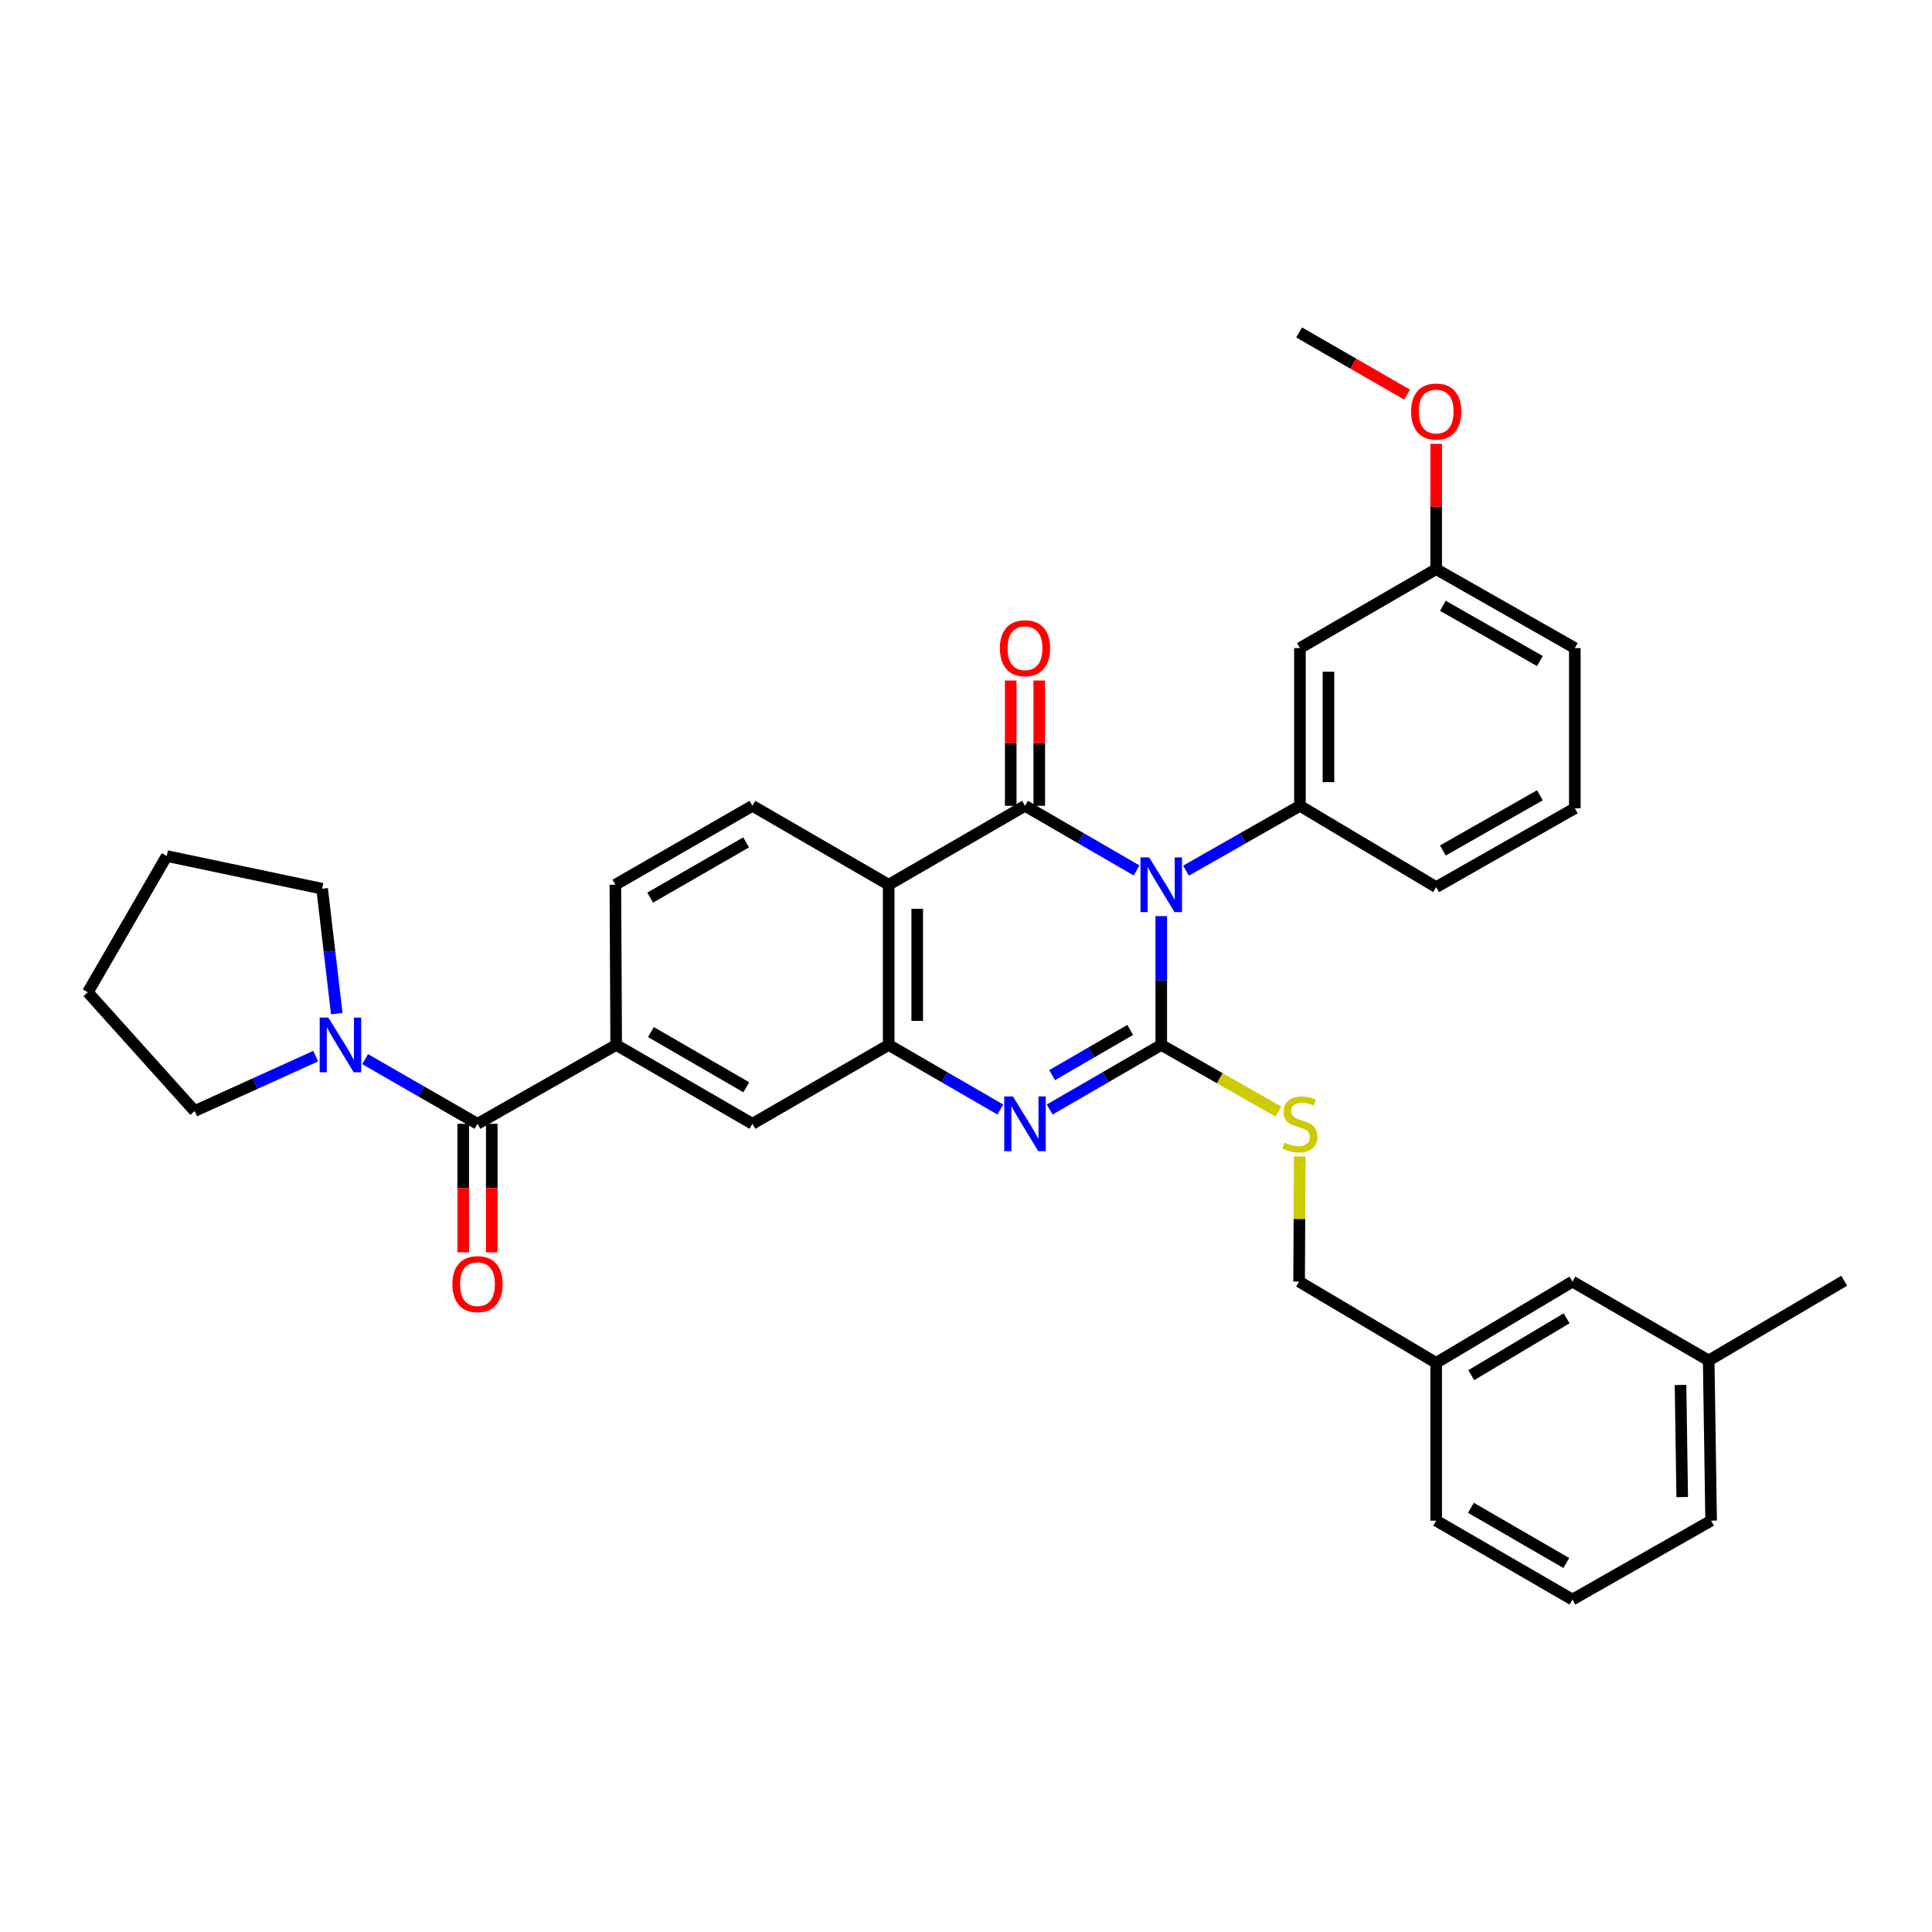<?xml version='1.0' encoding='iso-8859-1'?>
<svg version='1.1' baseProfile='full'
              xmlns='http://www.w3.org/2000/svg'
                      xmlns:rdkit='http://www.rdkit.org/xml'
                      xmlns:xlink='http://www.w3.org/1999/xlink'
                  xml:space='preserve'
width='1000px' height='1000px' viewBox='0 0 1000 1000'>
<!-- END OF HEADER -->
<rect style='opacity:1.0;fill:#FFFFFF;stroke:none' width='1000' height='1000' x='0' y='0'> </rect>
<path class='bond-0' d='M 601.064,474.174 L 601.064,507.513' style='fill:none;fill-rule:evenodd;stroke:#0000FF;stroke-width:6px;stroke-linecap:butt;stroke-linejoin:miter;stroke-opacity:1' />
<path class='bond-0' d='M 601.064,507.513 L 601.064,540.852' style='fill:none;fill-rule:evenodd;stroke:#000000;stroke-width:6px;stroke-linecap:butt;stroke-linejoin:miter;stroke-opacity:1' />
<path class='bond-1' d='M 588.286,450.54 L 559.411,433.815' style='fill:none;fill-rule:evenodd;stroke:#0000FF;stroke-width:6px;stroke-linecap:butt;stroke-linejoin:miter;stroke-opacity:1' />
<path class='bond-1' d='M 559.411,433.815 L 530.537,417.089' style='fill:none;fill-rule:evenodd;stroke:#000000;stroke-width:6px;stroke-linecap:butt;stroke-linejoin:miter;stroke-opacity:1' />
<path class='bond-5' d='M 613.869,450.653 L 643.354,433.871' style='fill:none;fill-rule:evenodd;stroke:#0000FF;stroke-width:6px;stroke-linecap:butt;stroke-linejoin:miter;stroke-opacity:1' />
<path class='bond-5' d='M 643.354,433.871 L 672.839,417.089' style='fill:none;fill-rule:evenodd;stroke:#000000;stroke-width:6px;stroke-linecap:butt;stroke-linejoin:miter;stroke-opacity:1' />
<path class='bond-2' d='M 601.064,540.852 L 572.189,557.568' style='fill:none;fill-rule:evenodd;stroke:#000000;stroke-width:6px;stroke-linecap:butt;stroke-linejoin:miter;stroke-opacity:1' />
<path class='bond-2' d='M 572.189,557.568 L 543.314,574.283' style='fill:none;fill-rule:evenodd;stroke:#0000FF;stroke-width:6px;stroke-linecap:butt;stroke-linejoin:miter;stroke-opacity:1' />
<path class='bond-2' d='M 585.001,533.083 L 564.788,544.784' style='fill:none;fill-rule:evenodd;stroke:#000000;stroke-width:6px;stroke-linecap:butt;stroke-linejoin:miter;stroke-opacity:1' />
<path class='bond-2' d='M 564.788,544.784 L 544.576,556.484' style='fill:none;fill-rule:evenodd;stroke:#0000FF;stroke-width:6px;stroke-linecap:butt;stroke-linejoin:miter;stroke-opacity:1' />
<path class='bond-9' d='M 601.064,540.852 L 631.379,558.097' style='fill:none;fill-rule:evenodd;stroke:#000000;stroke-width:6px;stroke-linecap:butt;stroke-linejoin:miter;stroke-opacity:1' />
<path class='bond-9' d='M 631.379,558.097 L 661.694,575.341' style='fill:none;fill-rule:evenodd;stroke:#CCCC00;stroke-width:6px;stroke-linecap:butt;stroke-linejoin:miter;stroke-opacity:1' />
<path class='bond-3' d='M 530.537,417.089 L 459.985,457.941' style='fill:none;fill-rule:evenodd;stroke:#000000;stroke-width:6px;stroke-linecap:butt;stroke-linejoin:miter;stroke-opacity:1' />
<path class='bond-13' d='M 537.923,417.089 L 537.923,384.666' style='fill:none;fill-rule:evenodd;stroke:#000000;stroke-width:6px;stroke-linecap:butt;stroke-linejoin:miter;stroke-opacity:1' />
<path class='bond-13' d='M 537.923,384.666 L 537.923,352.243' style='fill:none;fill-rule:evenodd;stroke:#FF0000;stroke-width:6px;stroke-linecap:butt;stroke-linejoin:miter;stroke-opacity:1' />
<path class='bond-13' d='M 523.151,417.089 L 523.151,384.666' style='fill:none;fill-rule:evenodd;stroke:#000000;stroke-width:6px;stroke-linecap:butt;stroke-linejoin:miter;stroke-opacity:1' />
<path class='bond-13' d='M 523.151,384.666 L 523.151,352.243' style='fill:none;fill-rule:evenodd;stroke:#FF0000;stroke-width:6px;stroke-linecap:butt;stroke-linejoin:miter;stroke-opacity:1' />
<path class='bond-34' d='M 517.759,574.286 L 488.872,557.569' style='fill:none;fill-rule:evenodd;stroke:#0000FF;stroke-width:6px;stroke-linecap:butt;stroke-linejoin:miter;stroke-opacity:1' />
<path class='bond-34' d='M 488.872,557.569 L 459.985,540.852' style='fill:none;fill-rule:evenodd;stroke:#000000;stroke-width:6px;stroke-linecap:butt;stroke-linejoin:miter;stroke-opacity:1' />
<path class='bond-4' d='M 459.985,457.941 L 459.985,540.852' style='fill:none;fill-rule:evenodd;stroke:#000000;stroke-width:6px;stroke-linecap:butt;stroke-linejoin:miter;stroke-opacity:1' />
<path class='bond-4' d='M 474.757,470.378 L 474.757,528.416' style='fill:none;fill-rule:evenodd;stroke:#000000;stroke-width:6px;stroke-linecap:butt;stroke-linejoin:miter;stroke-opacity:1' />
<path class='bond-11' d='M 459.985,457.941 L 389.458,417.089' style='fill:none;fill-rule:evenodd;stroke:#000000;stroke-width:6px;stroke-linecap:butt;stroke-linejoin:miter;stroke-opacity:1' />
<path class='bond-10' d='M 459.985,540.852 L 389.458,581.68' style='fill:none;fill-rule:evenodd;stroke:#000000;stroke-width:6px;stroke-linecap:butt;stroke-linejoin:miter;stroke-opacity:1' />
<path class='bond-12' d='M 672.839,417.089 L 672.839,335.442' style='fill:none;fill-rule:evenodd;stroke:#000000;stroke-width:6px;stroke-linecap:butt;stroke-linejoin:miter;stroke-opacity:1' />
<path class='bond-12' d='M 687.61,404.842 L 687.61,347.689' style='fill:none;fill-rule:evenodd;stroke:#000000;stroke-width:6px;stroke-linecap:butt;stroke-linejoin:miter;stroke-opacity:1' />
<path class='bond-20' d='M 672.839,417.089 L 743.366,459.172' style='fill:none;fill-rule:evenodd;stroke:#000000;stroke-width:6px;stroke-linecap:butt;stroke-linejoin:miter;stroke-opacity:1' />
<path class='bond-6' d='M 247.156,581.68 L 318.938,540.852' style='fill:none;fill-rule:evenodd;stroke:#000000;stroke-width:6px;stroke-linecap:butt;stroke-linejoin:miter;stroke-opacity:1' />
<path class='bond-8' d='M 247.156,581.68 L 218.076,564.945' style='fill:none;fill-rule:evenodd;stroke:#000000;stroke-width:6px;stroke-linecap:butt;stroke-linejoin:miter;stroke-opacity:1' />
<path class='bond-8' d='M 218.076,564.945 L 188.996,548.211' style='fill:none;fill-rule:evenodd;stroke:#0000FF;stroke-width:6px;stroke-linecap:butt;stroke-linejoin:miter;stroke-opacity:1' />
<path class='bond-15' d='M 239.77,581.68 L 239.77,614.939' style='fill:none;fill-rule:evenodd;stroke:#000000;stroke-width:6px;stroke-linecap:butt;stroke-linejoin:miter;stroke-opacity:1' />
<path class='bond-15' d='M 239.77,614.939 L 239.77,648.198' style='fill:none;fill-rule:evenodd;stroke:#FF0000;stroke-width:6px;stroke-linecap:butt;stroke-linejoin:miter;stroke-opacity:1' />
<path class='bond-15' d='M 254.542,581.68 L 254.542,614.939' style='fill:none;fill-rule:evenodd;stroke:#000000;stroke-width:6px;stroke-linecap:butt;stroke-linejoin:miter;stroke-opacity:1' />
<path class='bond-15' d='M 254.542,614.939 L 254.542,648.198' style='fill:none;fill-rule:evenodd;stroke:#FF0000;stroke-width:6px;stroke-linecap:butt;stroke-linejoin:miter;stroke-opacity:1' />
<path class='bond-7' d='M 318.938,540.852 L 318.512,457.941' style='fill:none;fill-rule:evenodd;stroke:#000000;stroke-width:6px;stroke-linecap:butt;stroke-linejoin:miter;stroke-opacity:1' />
<path class='bond-36' d='M 318.938,540.852 L 389.458,581.68' style='fill:none;fill-rule:evenodd;stroke:#000000;stroke-width:6px;stroke-linecap:butt;stroke-linejoin:miter;stroke-opacity:1' />
<path class='bond-36' d='M 336.918,534.193 L 386.281,562.772' style='fill:none;fill-rule:evenodd;stroke:#000000;stroke-width:6px;stroke-linecap:butt;stroke-linejoin:miter;stroke-opacity:1' />
<path class='bond-22' d='M 163.398,546.662 L 132.07,560.868' style='fill:none;fill-rule:evenodd;stroke:#0000FF;stroke-width:6px;stroke-linecap:butt;stroke-linejoin:miter;stroke-opacity:1' />
<path class='bond-22' d='M 132.07,560.868 L 100.742,575.074' style='fill:none;fill-rule:evenodd;stroke:#000000;stroke-width:6px;stroke-linecap:butt;stroke-linejoin:miter;stroke-opacity:1' />
<path class='bond-23' d='M 174.311,524.657 L 170.521,492.329' style='fill:none;fill-rule:evenodd;stroke:#0000FF;stroke-width:6px;stroke-linecap:butt;stroke-linejoin:miter;stroke-opacity:1' />
<path class='bond-23' d='M 170.521,492.329 L 166.731,460.001' style='fill:none;fill-rule:evenodd;stroke:#000000;stroke-width:6px;stroke-linecap:butt;stroke-linejoin:miter;stroke-opacity:1' />
<path class='bond-16' d='M 672.75,598.602 L 672.581,630.977' style='fill:none;fill-rule:evenodd;stroke:#CCCC00;stroke-width:6px;stroke-linecap:butt;stroke-linejoin:miter;stroke-opacity:1' />
<path class='bond-16' d='M 672.581,630.977 L 672.412,663.352' style='fill:none;fill-rule:evenodd;stroke:#000000;stroke-width:6px;stroke-linecap:butt;stroke-linejoin:miter;stroke-opacity:1' />
<path class='bond-14' d='M 389.458,417.089 L 318.512,457.941' style='fill:none;fill-rule:evenodd;stroke:#000000;stroke-width:6px;stroke-linecap:butt;stroke-linejoin:miter;stroke-opacity:1' />
<path class='bond-14' d='M 386.187,436.018 L 336.525,464.615' style='fill:none;fill-rule:evenodd;stroke:#000000;stroke-width:6px;stroke-linecap:butt;stroke-linejoin:miter;stroke-opacity:1' />
<path class='bond-17' d='M 672.839,335.442 L 743.366,294.59' style='fill:none;fill-rule:evenodd;stroke:#000000;stroke-width:6px;stroke-linecap:butt;stroke-linejoin:miter;stroke-opacity:1' />
<path class='bond-19' d='M 672.412,663.352 L 743.366,705.41' style='fill:none;fill-rule:evenodd;stroke:#000000;stroke-width:6px;stroke-linecap:butt;stroke-linejoin:miter;stroke-opacity:1' />
<path class='bond-24' d='M 743.366,294.59 L 743.366,262.159' style='fill:none;fill-rule:evenodd;stroke:#000000;stroke-width:6px;stroke-linecap:butt;stroke-linejoin:miter;stroke-opacity:1' />
<path class='bond-24' d='M 743.366,262.159 L 743.366,229.728' style='fill:none;fill-rule:evenodd;stroke:#FF0000;stroke-width:6px;stroke-linecap:butt;stroke-linejoin:miter;stroke-opacity:1' />
<path class='bond-35' d='M 743.366,294.59 L 815.124,335.442' style='fill:none;fill-rule:evenodd;stroke:#000000;stroke-width:6px;stroke-linecap:butt;stroke-linejoin:miter;stroke-opacity:1' />
<path class='bond-35' d='M 746.821,313.555 L 797.052,342.151' style='fill:none;fill-rule:evenodd;stroke:#000000;stroke-width:6px;stroke-linecap:butt;stroke-linejoin:miter;stroke-opacity:1' />
<path class='bond-18' d='M 813.893,663.352 L 743.366,705.41' style='fill:none;fill-rule:evenodd;stroke:#000000;stroke-width:6px;stroke-linecap:butt;stroke-linejoin:miter;stroke-opacity:1' />
<path class='bond-18' d='M 810.88,682.348 L 761.511,711.789' style='fill:none;fill-rule:evenodd;stroke:#000000;stroke-width:6px;stroke-linecap:butt;stroke-linejoin:miter;stroke-opacity:1' />
<path class='bond-21' d='M 813.893,663.352 L 884.42,704.188' style='fill:none;fill-rule:evenodd;stroke:#000000;stroke-width:6px;stroke-linecap:butt;stroke-linejoin:miter;stroke-opacity:1' />
<path class='bond-28' d='M 743.366,705.41 L 743.366,787.09' style='fill:none;fill-rule:evenodd;stroke:#000000;stroke-width:6px;stroke-linecap:butt;stroke-linejoin:miter;stroke-opacity:1' />
<path class='bond-25' d='M 743.366,459.172 L 815.124,418.353' style='fill:none;fill-rule:evenodd;stroke:#000000;stroke-width:6px;stroke-linecap:butt;stroke-linejoin:miter;stroke-opacity:1' />
<path class='bond-25' d='M 746.826,440.21 L 797.056,411.636' style='fill:none;fill-rule:evenodd;stroke:#000000;stroke-width:6px;stroke-linecap:butt;stroke-linejoin:miter;stroke-opacity:1' />
<path class='bond-30' d='M 884.42,704.188 L 954.545,662.925' style='fill:none;fill-rule:evenodd;stroke:#000000;stroke-width:6px;stroke-linecap:butt;stroke-linejoin:miter;stroke-opacity:1' />
<path class='bond-37' d='M 884.42,704.188 L 885.668,787.09' style='fill:none;fill-rule:evenodd;stroke:#000000;stroke-width:6px;stroke-linecap:butt;stroke-linejoin:miter;stroke-opacity:1' />
<path class='bond-37' d='M 869.837,716.845 L 870.71,774.877' style='fill:none;fill-rule:evenodd;stroke:#000000;stroke-width:6px;stroke-linecap:butt;stroke-linejoin:miter;stroke-opacity:1' />
<path class='bond-32' d='M 100.742,575.074 L 45.455,513.606' style='fill:none;fill-rule:evenodd;stroke:#000000;stroke-width:6px;stroke-linecap:butt;stroke-linejoin:miter;stroke-opacity:1' />
<path class='bond-33' d='M 166.731,460.001 L 86.307,443.079' style='fill:none;fill-rule:evenodd;stroke:#000000;stroke-width:6px;stroke-linecap:butt;stroke-linejoin:miter;stroke-opacity:1' />
<path class='bond-31' d='M 728.319,204.263 L 700.365,188.168' style='fill:none;fill-rule:evenodd;stroke:#FF0000;stroke-width:6px;stroke-linecap:butt;stroke-linejoin:miter;stroke-opacity:1' />
<path class='bond-31' d='M 700.365,188.168 L 672.412,172.074' style='fill:none;fill-rule:evenodd;stroke:#000000;stroke-width:6px;stroke-linecap:butt;stroke-linejoin:miter;stroke-opacity:1' />
<path class='bond-27' d='M 815.124,418.353 L 815.124,335.442' style='fill:none;fill-rule:evenodd;stroke:#000000;stroke-width:6px;stroke-linecap:butt;stroke-linejoin:miter;stroke-opacity:1' />
<path class='bond-26' d='M 813.893,827.926 L 743.366,787.09' style='fill:none;fill-rule:evenodd;stroke:#000000;stroke-width:6px;stroke-linecap:butt;stroke-linejoin:miter;stroke-opacity:1' />
<path class='bond-26' d='M 810.716,809.017 L 761.347,780.432' style='fill:none;fill-rule:evenodd;stroke:#000000;stroke-width:6px;stroke-linecap:butt;stroke-linejoin:miter;stroke-opacity:1' />
<path class='bond-29' d='M 813.893,827.926 L 885.668,787.09' style='fill:none;fill-rule:evenodd;stroke:#000000;stroke-width:6px;stroke-linecap:butt;stroke-linejoin:miter;stroke-opacity:1' />
<path class='bond-38' d='M 45.455,513.606 L 86.307,443.079' style='fill:none;fill-rule:evenodd;stroke:#000000;stroke-width:6px;stroke-linecap:butt;stroke-linejoin:miter;stroke-opacity:1' />
<path  class='atom-0' d='M 594.804 443.781
L 604.084 458.781
Q 605.004 460.261, 606.484 462.941
Q 607.964 465.621, 608.044 465.781
L 608.044 443.781
L 611.804 443.781
L 611.804 472.101
L 607.924 472.101
L 597.964 455.701
Q 596.804 453.781, 595.564 451.581
Q 594.364 449.381, 594.004 448.701
L 594.004 472.101
L 590.324 472.101
L 590.324 443.781
L 594.804 443.781
' fill='#0000FF'/>
<path  class='atom-3' d='M 524.277 567.52
L 533.557 582.52
Q 534.477 584, 535.957 586.68
Q 537.437 589.36, 537.517 589.52
L 537.517 567.52
L 541.277 567.52
L 541.277 595.84
L 537.397 595.84
L 527.437 579.44
Q 526.277 577.52, 525.037 575.32
Q 523.837 573.12, 523.477 572.44
L 523.477 595.84
L 519.797 595.84
L 519.797 567.52
L 524.277 567.52
' fill='#0000FF'/>
<path  class='atom-9' d='M 169.95 526.692
L 179.23 541.692
Q 180.15 543.172, 181.63 545.852
Q 183.11 548.532, 183.19 548.692
L 183.19 526.692
L 186.95 526.692
L 186.95 555.012
L 183.07 555.012
L 173.11 538.612
Q 171.95 536.692, 170.71 534.492
Q 169.51 532.292, 169.15 531.612
L 169.15 555.012
L 165.47 555.012
L 165.47 526.692
L 169.95 526.692
' fill='#0000FF'/>
<path  class='atom-10' d='M 664.839 591.4
Q 665.159 591.52, 666.479 592.08
Q 667.799 592.64, 669.239 593
Q 670.719 593.32, 672.159 593.32
Q 674.839 593.32, 676.399 592.04
Q 677.959 590.72, 677.959 588.44
Q 677.959 586.88, 677.159 585.92
Q 676.399 584.96, 675.199 584.44
Q 673.999 583.92, 671.999 583.32
Q 669.479 582.56, 667.959 581.84
Q 666.479 581.12, 665.399 579.6
Q 664.359 578.08, 664.359 575.52
Q 664.359 571.96, 666.759 569.76
Q 669.199 567.56, 673.999 567.56
Q 677.279 567.56, 680.999 569.12
L 680.079 572.2
Q 676.679 570.8, 674.119 570.8
Q 671.359 570.8, 669.839 571.96
Q 668.319 573.08, 668.359 575.04
Q 668.359 576.56, 669.119 577.48
Q 669.919 578.4, 671.039 578.92
Q 672.199 579.44, 674.119 580.04
Q 676.679 580.84, 678.199 581.64
Q 679.719 582.44, 680.799 584.08
Q 681.919 585.68, 681.919 588.44
Q 681.919 592.36, 679.279 594.48
Q 676.679 596.56, 672.319 596.56
Q 669.799 596.56, 667.879 596
Q 665.999 595.48, 663.759 594.56
L 664.839 591.4
' fill='#CCCC00'/>
<path  class='atom-14' d='M 517.537 335.522
Q 517.537 328.722, 520.897 324.922
Q 524.257 321.122, 530.537 321.122
Q 536.817 321.122, 540.177 324.922
Q 543.537 328.722, 543.537 335.522
Q 543.537 342.402, 540.137 346.322
Q 536.737 350.202, 530.537 350.202
Q 524.297 350.202, 520.897 346.322
Q 517.537 342.442, 517.537 335.522
M 530.537 347.002
Q 534.857 347.002, 537.177 344.122
Q 539.537 341.202, 539.537 335.522
Q 539.537 329.962, 537.177 327.162
Q 534.857 324.322, 530.537 324.322
Q 526.217 324.322, 523.857 327.122
Q 521.537 329.922, 521.537 335.522
Q 521.537 341.242, 523.857 344.122
Q 526.217 347.002, 530.537 347.002
' fill='#FF0000'/>
<path  class='atom-16' d='M 234.156 664.671
Q 234.156 657.871, 237.516 654.071
Q 240.876 650.271, 247.156 650.271
Q 253.436 650.271, 256.796 654.071
Q 260.156 657.871, 260.156 664.671
Q 260.156 671.551, 256.756 675.471
Q 253.356 679.351, 247.156 679.351
Q 240.916 679.351, 237.516 675.471
Q 234.156 671.591, 234.156 664.671
M 247.156 676.151
Q 251.476 676.151, 253.796 673.271
Q 256.156 670.351, 256.156 664.671
Q 256.156 659.111, 253.796 656.311
Q 251.476 653.471, 247.156 653.471
Q 242.836 653.471, 240.476 656.271
Q 238.156 659.071, 238.156 664.671
Q 238.156 670.391, 240.476 673.271
Q 242.836 676.151, 247.156 676.151
' fill='#FF0000'/>
<path  class='atom-25' d='M 730.366 213.006
Q 730.366 206.206, 733.726 202.406
Q 737.086 198.606, 743.366 198.606
Q 749.646 198.606, 753.006 202.406
Q 756.366 206.206, 756.366 213.006
Q 756.366 219.886, 752.966 223.806
Q 749.566 227.686, 743.366 227.686
Q 737.126 227.686, 733.726 223.806
Q 730.366 219.926, 730.366 213.006
M 743.366 224.486
Q 747.686 224.486, 750.006 221.606
Q 752.366 218.686, 752.366 213.006
Q 752.366 207.446, 750.006 204.646
Q 747.686 201.806, 743.366 201.806
Q 739.046 201.806, 736.686 204.606
Q 734.366 207.406, 734.366 213.006
Q 734.366 218.726, 736.686 221.606
Q 739.046 224.486, 743.366 224.486
' fill='#FF0000'/>
</svg>
